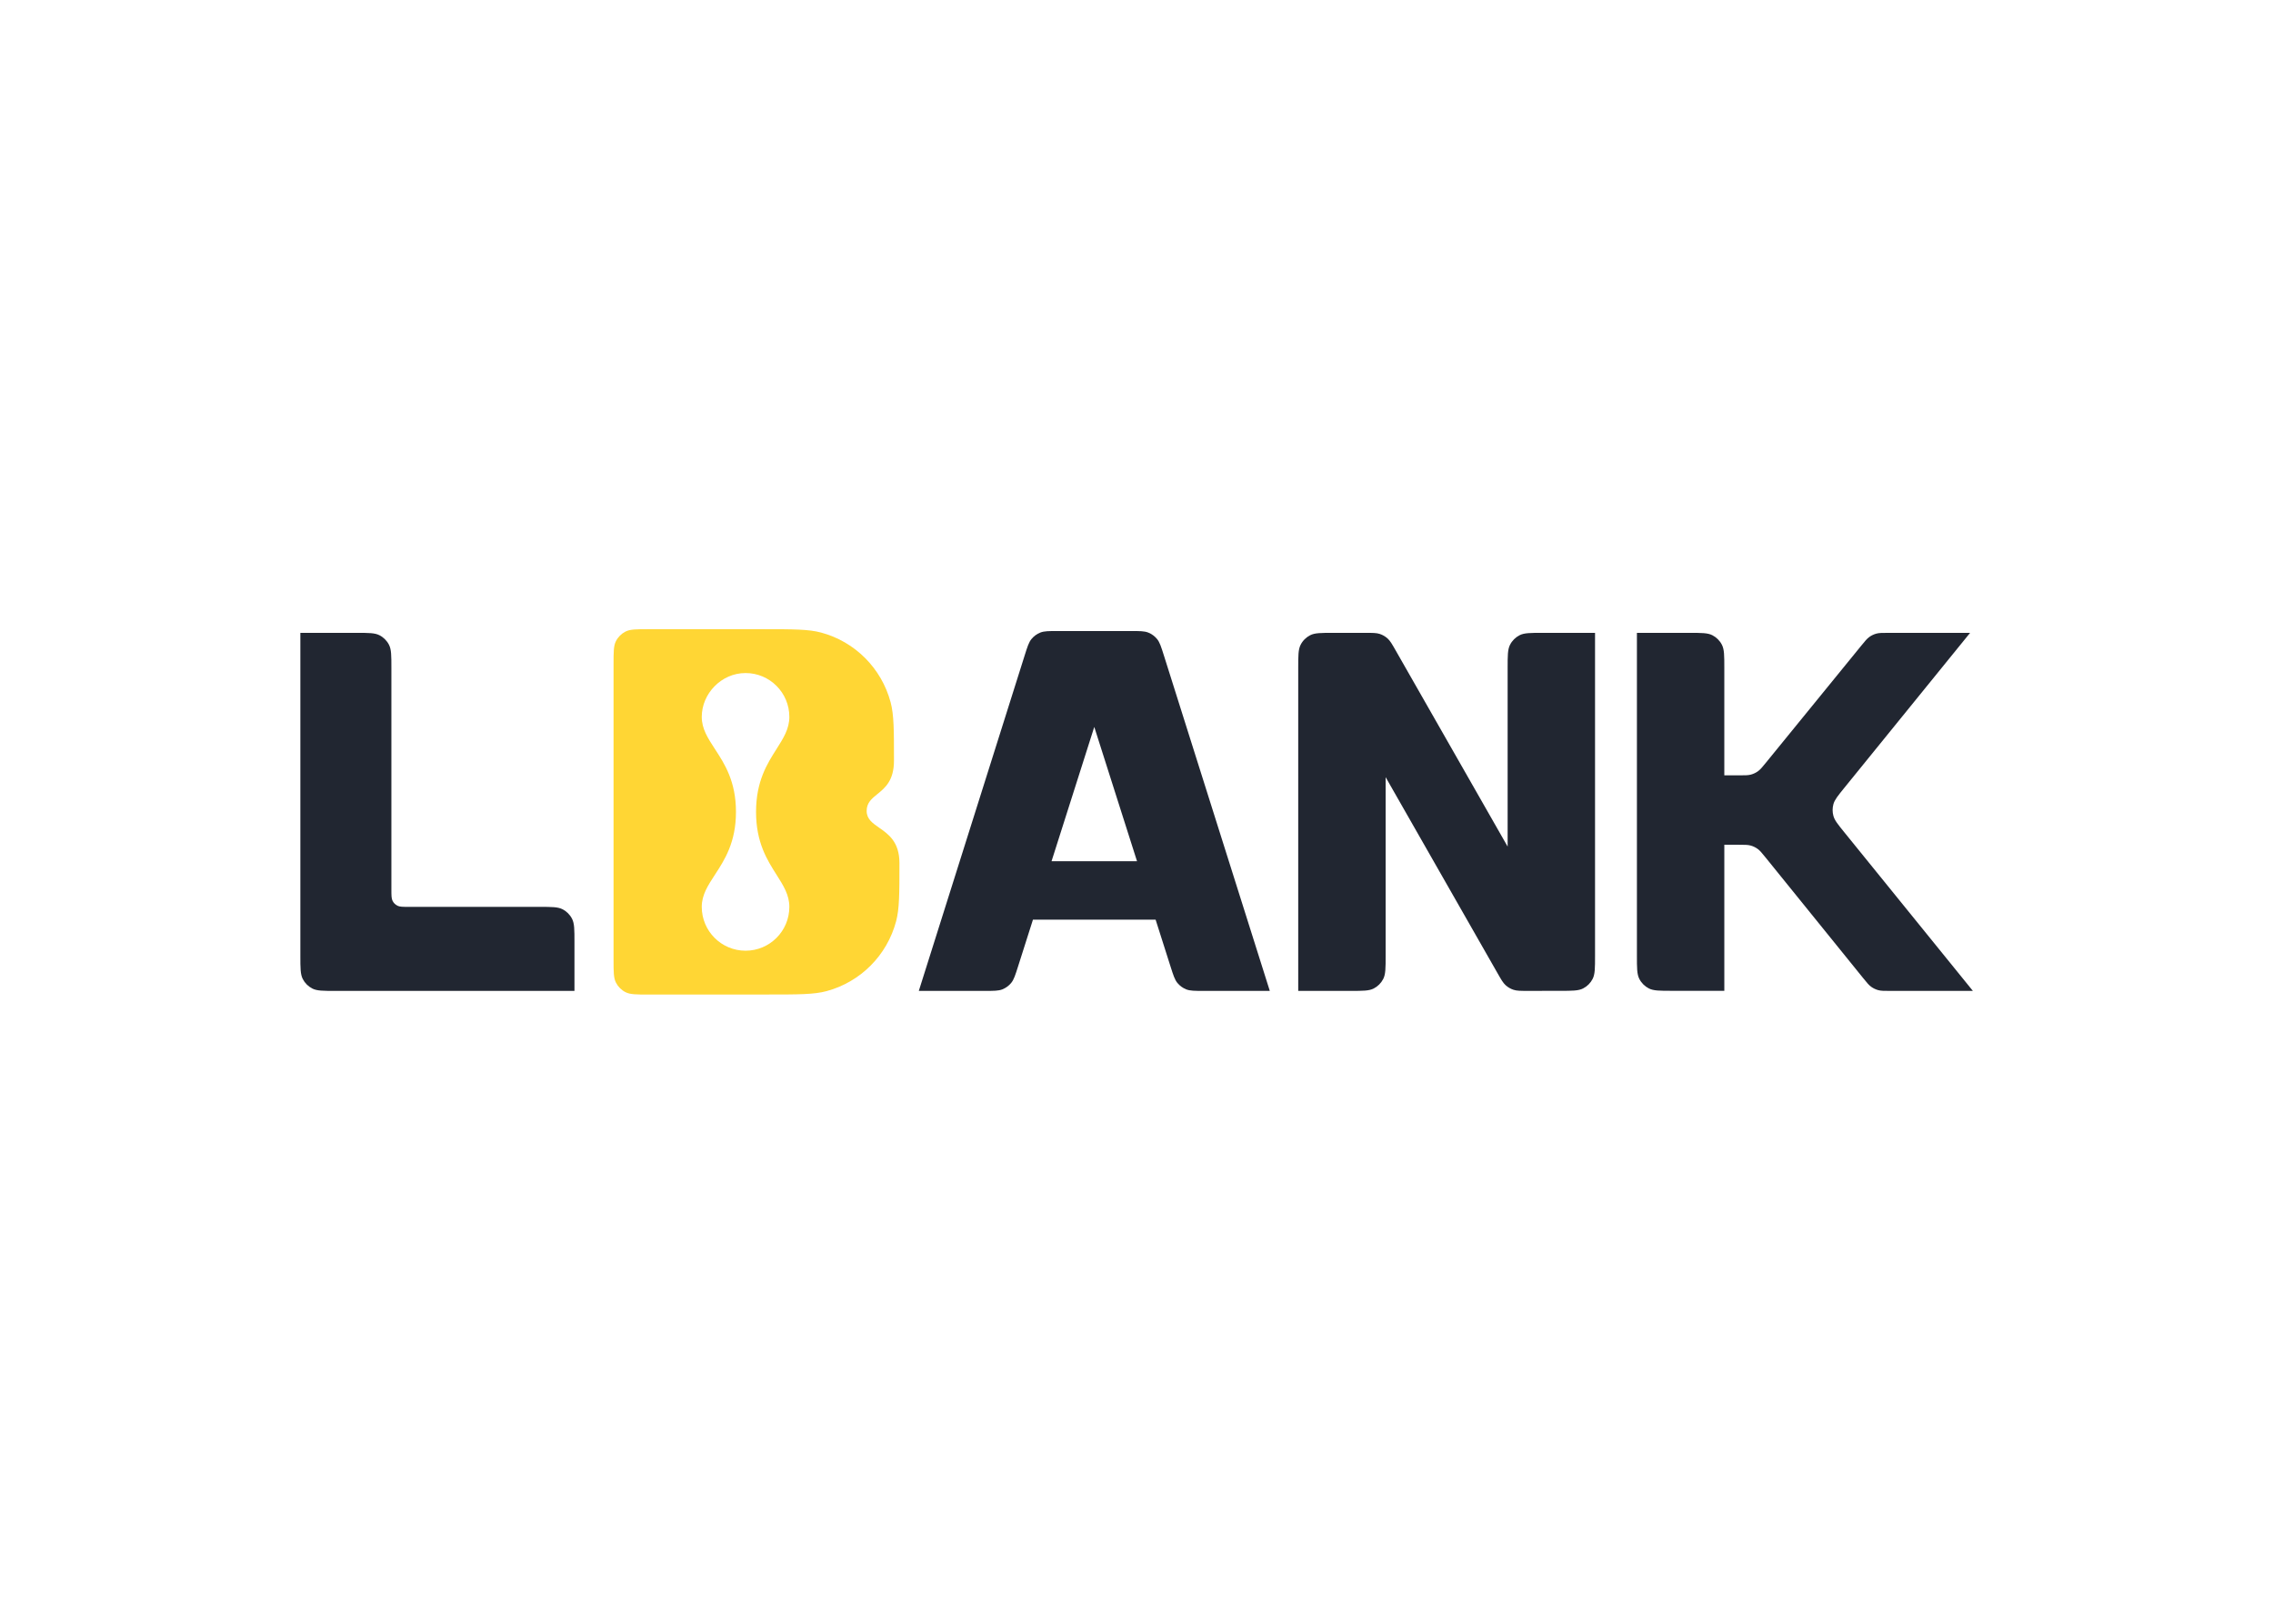 <svg clip-rule="evenodd" fill-rule="evenodd" stroke-linejoin="round" stroke-miterlimit="2" viewBox="0 0 560 400" xmlns="http://www.w3.org/2000/svg"><g transform="matrix(1.873 0 0 1.875 74 155)"><g fill="#212631"><path d="m4.599 47.521c-1.61 0-2.415 0-3.03-.313-.54-.277-.98-.717-1.256-1.259-.313-.616-.313-1.423-.313-3.036v-42.433h7.375c1.61 0 2.415 0 3.03.314.54.276.98.717 1.256 1.259.313.616.313 1.422.313 3.035v29.089c0 .807 0 1.21.157 1.518.137.271.357.491.628.629.307.157.71.157 1.514.157h17.183c1.61 0 2.415 0 3.03.314.54.276.98.717 1.256 1.259.313.616.313 1.422.313 3.035v6.432z"/><path d="m131.257 5.088c0-1.613 0-2.419.313-3.035.275-.542.715-.983 1.256-1.259.615-.314 1.42-.314 3.029-.314h4.233c.971 0 1.456 0 1.891.142.384.125.737.331 1.037.603.339.307.58.729 1.063 1.573l14.723 25.763v-23.473c0-1.613 0-2.419.313-3.035.276-.542.715-.983 1.256-1.259.615-.314 1.42-.314 3.03-.314h6.898v42.426c0 1.612 0 2.417-.313 3.033-.275.542-.714.982-1.255 1.259-.614.314-1.418.315-3.026.316l-4.234.005c-.972.001-1.458.001-1.893-.141-.385-.125-.739-.33-1.039-.602-.339-.308-.581-.73-1.064-1.575l-14.721-25.76v23.472c0 1.613 0 2.42-.314 3.036-.275.542-.715.982-1.256 1.259-.615.313-1.419.313-3.029.313h-6.898z"/><path d="m182.706.48h-6.898v42.421c0 1.613 0 2.42.313 3.036.276.542.716.982 1.256 1.259.615.313 1.42.313 3.03.313h6.898v-19.188h1.882c.804 0 1.207 0 1.579.102.329.09.64.238.917.438.314.225.567.538 1.074 1.164l12.794 15.793c.507.625.761.938 1.074 1.164.277.199.588.347.918.438.372.101.774.101 1.579.101h10.878l-16.921-20.851c-.841-1.037-1.262-1.556-1.423-2.132-.142-.508-.142-1.046 0-1.554.162-.576.583-1.094 1.424-2.13l.001-.001 16.552-20.373h-10.761c-.801 0-1.201 0-1.572.101-.328.09-.638.237-.915.435-.313.223-.566.534-1.073 1.156l-12.511 15.337c-.507.622-.761.932-1.073 1.156-.277.198-.587.345-.915.435-.371.101-.772.101-1.573.101h-1.935v-14.113c0-1.613 0-2.419-.313-3.035-.276-.542-.715-.983-1.256-1.259-.615-.314-1.42-.314-3.03-.314z"/></g><path d="m41.509 46.428c-.313-.616-.313-1.423-.313-3.036v-38.784c0-1.613 0-2.419.313-3.035.276-.542.715-.983 1.256-1.259.615-.314 1.42-.314 3.03-.314h15.042c4.009 0 6.014 0 7.659.442 4.463 1.198 7.95 4.691 9.146 9.164.44 1.648.44 3.657.44 7.674v.001c0 2.615-1.182 3.573-2.19 4.389-.749.607-1.402 1.136-1.402 2.211 0 1.059.761 1.588 1.643 2.202 1.218.847 2.668 1.855 2.668 4.638 0 4.01 0 6.016-.439 7.661-1.195 4.476-4.683 7.972-9.149 9.17-1.642.441-3.643.442-7.646.443l-15.771.005c-1.61.001-2.415.001-3.03-.313-.541-.276-.981-.717-1.257-1.259zm21.127-30.688c.902-1.42 1.684-2.649 1.684-4.22 0-3.181-2.579-5.76-5.76-5.76-3.182 0-5.761 2.7-5.761 5.76 0 1.571.803 2.8 1.73 4.22 1.269 1.941 2.77 4.24 2.77 8.261 0 4.02-1.501 6.319-2.77 8.261-.927 1.419-1.73 2.648-1.73 4.219 0 3.181 2.579 5.76 5.761 5.76 3.181 0 5.76-2.579 5.76-5.76 0-1.571-.782-2.8-1.684-4.219-1.235-1.942-2.696-4.241-2.696-8.261 0-4.021 1.461-6.32 2.696-8.261z" fill="#ffd634"/><path d="m96.364 38.161-1.961 6.154c-.367 1.152-.55 1.728-.9 2.154-.308.377-.707.669-1.159.849-.511.203-1.115.203-2.322.203h-8.672l13.92-44.063c.365-1.156.547-1.734.897-2.162.308-.378.708-.671 1.16-.851.513-.205 1.117-.205 2.327-.205h9.552c1.21 0 1.815 0 2.327.205.453.18.852.473 1.16.851.35.428.532 1.005.897 2.161l13.928 44.064h-8.677c-1.207 0-1.81 0-2.322-.203-.451-.18-.85-.472-1.159-.849-.349-.426-.533-1.002-.9-2.154l-1.961-6.154zm2.446-7.68h11.242l-5.622-17.641z" fill="#212631"/></g></svg>